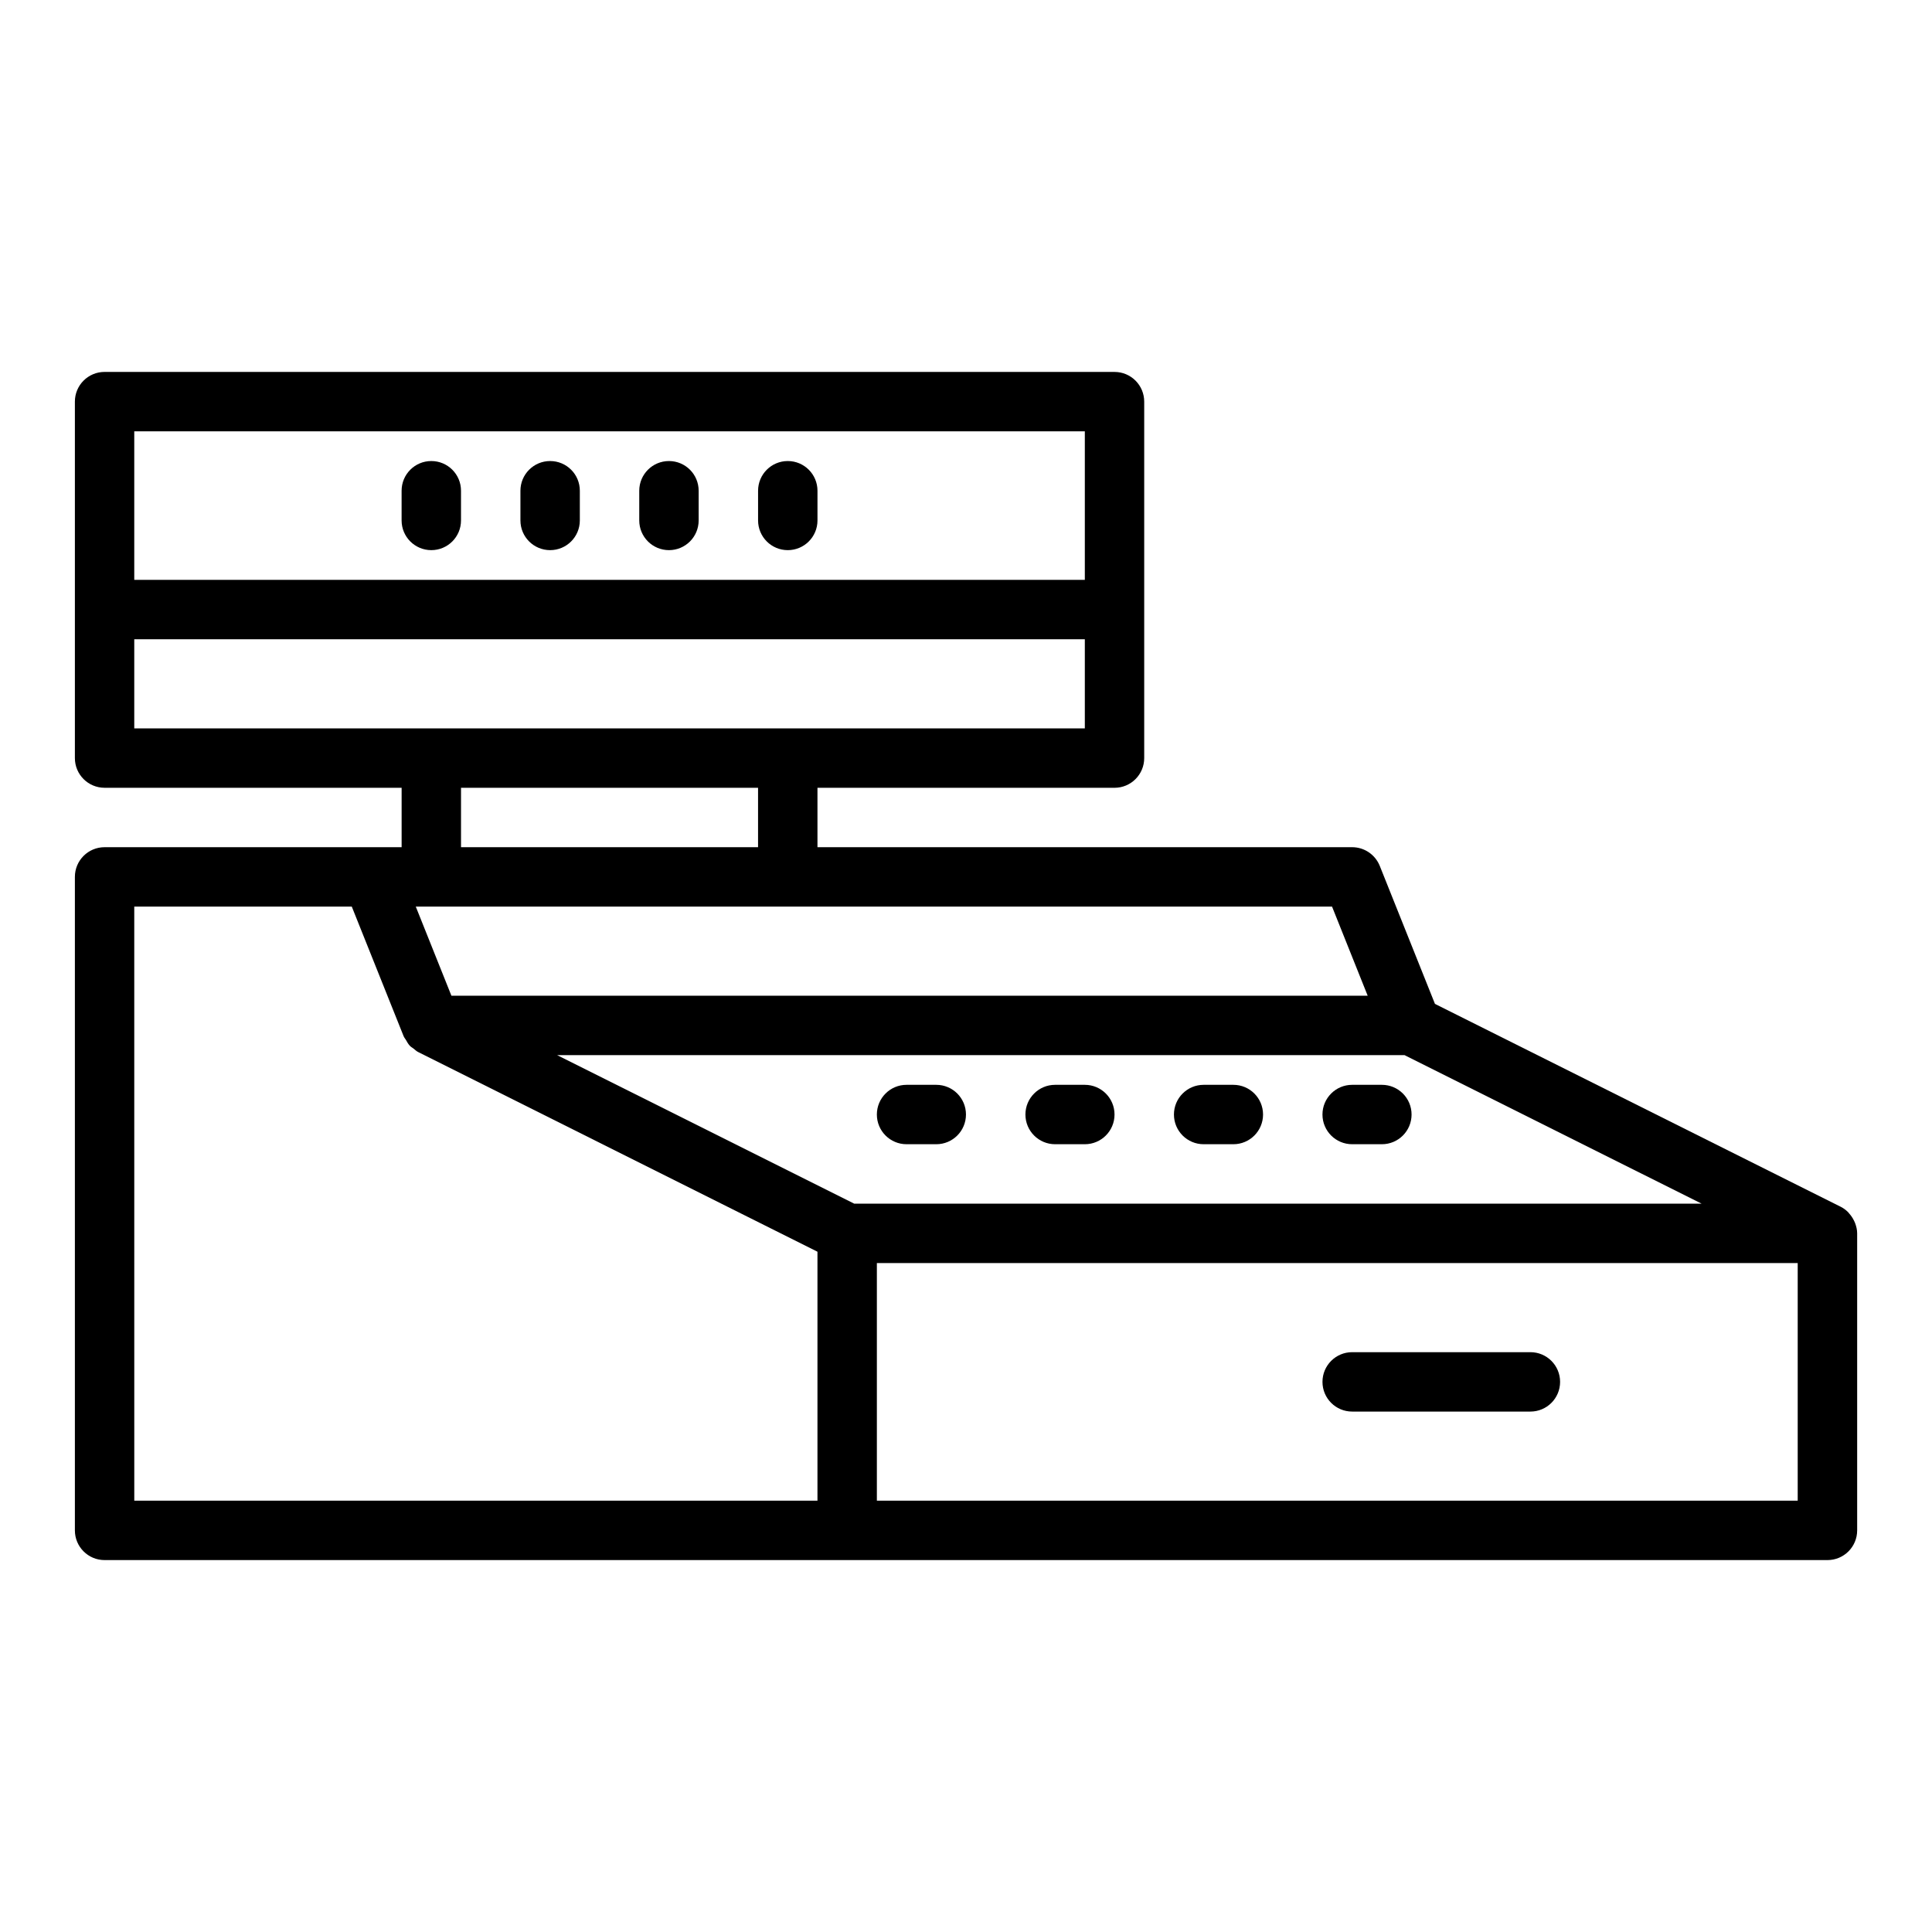 <?xml version="1.0" encoding="UTF-8"?>
<!-- Uploaded to: ICON Repo, www.iconrepo.com, Generator: ICON Repo Mixer Tools -->
<svg fill="#000000" width="800px" height="800px" version="1.1" viewBox="144 144 512 512" xmlns="http://www.w3.org/2000/svg">
 <g>
  <path d="m635.3 467.43c-0.324-0.66-0.727-1.266-1.223-1.812-0.121-0.133-0.211-0.285-0.34-0.414-0.566-0.547-1.203-1.031-1.93-1.398l-107.53-53.766-14.629-36.578c-1.203-2.984-4.098-4.945-7.312-4.945h-141.7v-15.742h78.719c4.348 0 7.871-3.519 7.871-7.871v-94.465c0-4.352-3.523-7.871-7.871-7.871l-267.64-0.004c-4.348 0-7.871 3.519-7.871 7.871v94.465c0 4.352 3.523 7.871 7.871 7.871h78.719v15.742h-7.871l-70.848 0.004c-4.348 0-7.871 3.519-7.871 7.871v173.18c0 4.352 3.523 7.871 7.871 7.871h456.58c4.348 0 7.871-3.519 7.871-7.871v-78.719c0-0.957-0.227-1.859-0.551-2.727-0.09-0.242-0.195-0.461-0.309-0.695zm-264.93-4.449-78.719-39.359h224.57l78.719 39.359zm136.08-55.105h-242.82l-9.445-23.617h242.82zm-326.87-149.57h251.91v39.359l-251.91 0.004zm0 55.105h251.91v23.617h-251.91zm86.594 39.359h78.719v15.742l-78.719 0.004zm-86.594 31.488h57.645l13.766 34.41c0.012 0.023 0.031 0.043 0.043 0.066 0.125 0.305 0.359 0.539 0.52 0.824 0.324 0.574 0.637 1.148 1.094 1.621 0.27 0.281 0.617 0.457 0.926 0.695 0.402 0.309 0.75 0.684 1.211 0.91l105.85 52.934v65.98h-181.05zm196.8 157.44v-62.977h244.03v62.977z"/>
  <path d="m549.57 502.34h-47.23c-4.348 0-7.871 3.519-7.871 7.871 0 4.352 3.523 7.871 7.871 7.871h47.23c4.348 0 7.871-3.519 7.871-7.871 0-4.352-3.523-7.871-7.871-7.871z"/>
  <path d="m392.12 431.49h-7.871c-4.348 0-7.871 3.519-7.871 7.871s3.523 7.871 7.871 7.871h7.871c4.348 0 7.871-3.519 7.871-7.871 0.004-4.352-3.523-7.871-7.871-7.871z"/>
  <path d="m431.49 431.49h-7.871c-4.348 0-7.871 3.519-7.871 7.871s3.523 7.871 7.871 7.871h7.871c4.348 0 7.871-3.519 7.871-7.871s-3.527-7.871-7.871-7.871z"/>
  <path d="m470.85 431.49h-7.871c-4.348 0-7.871 3.519-7.871 7.871s3.523 7.871 7.871 7.871h7.871c4.348 0 7.871-3.519 7.871-7.871s-3.523-7.871-7.871-7.871z"/>
  <path d="m510.21 431.49h-7.871c-4.348 0-7.871 3.519-7.871 7.871s3.523 7.871 7.871 7.871h7.871c4.348 0 7.871-3.519 7.871-7.871s-3.523-7.871-7.871-7.871z"/>
  <path d="m258.3 266.18c-4.348 0-7.871 3.519-7.871 7.871v7.871c0 4.352 3.523 7.871 7.871 7.871 4.348 0 7.871-3.519 7.871-7.871v-7.871c0.004-4.352-3.523-7.871-7.871-7.871z"/>
  <path d="m289.79 266.18c-4.348 0-7.871 3.519-7.871 7.871v7.871c0 4.352 3.523 7.871 7.871 7.871 4.348 0 7.871-3.519 7.871-7.871v-7.871c0.004-4.352-3.523-7.871-7.871-7.871z"/>
  <path d="m321.28 266.18c-4.348 0-7.871 3.519-7.871 7.871v7.871c0 4.352 3.523 7.871 7.871 7.871s7.871-3.519 7.871-7.871v-7.871c0-4.352-3.523-7.871-7.871-7.871z"/>
  <path d="m352.77 266.18c-4.348 0-7.871 3.519-7.871 7.871v7.871c0 4.352 3.523 7.871 7.871 7.871s7.871-3.519 7.871-7.871v-7.871c0-4.352-3.523-7.871-7.871-7.871z"/>
 </g>
</svg>